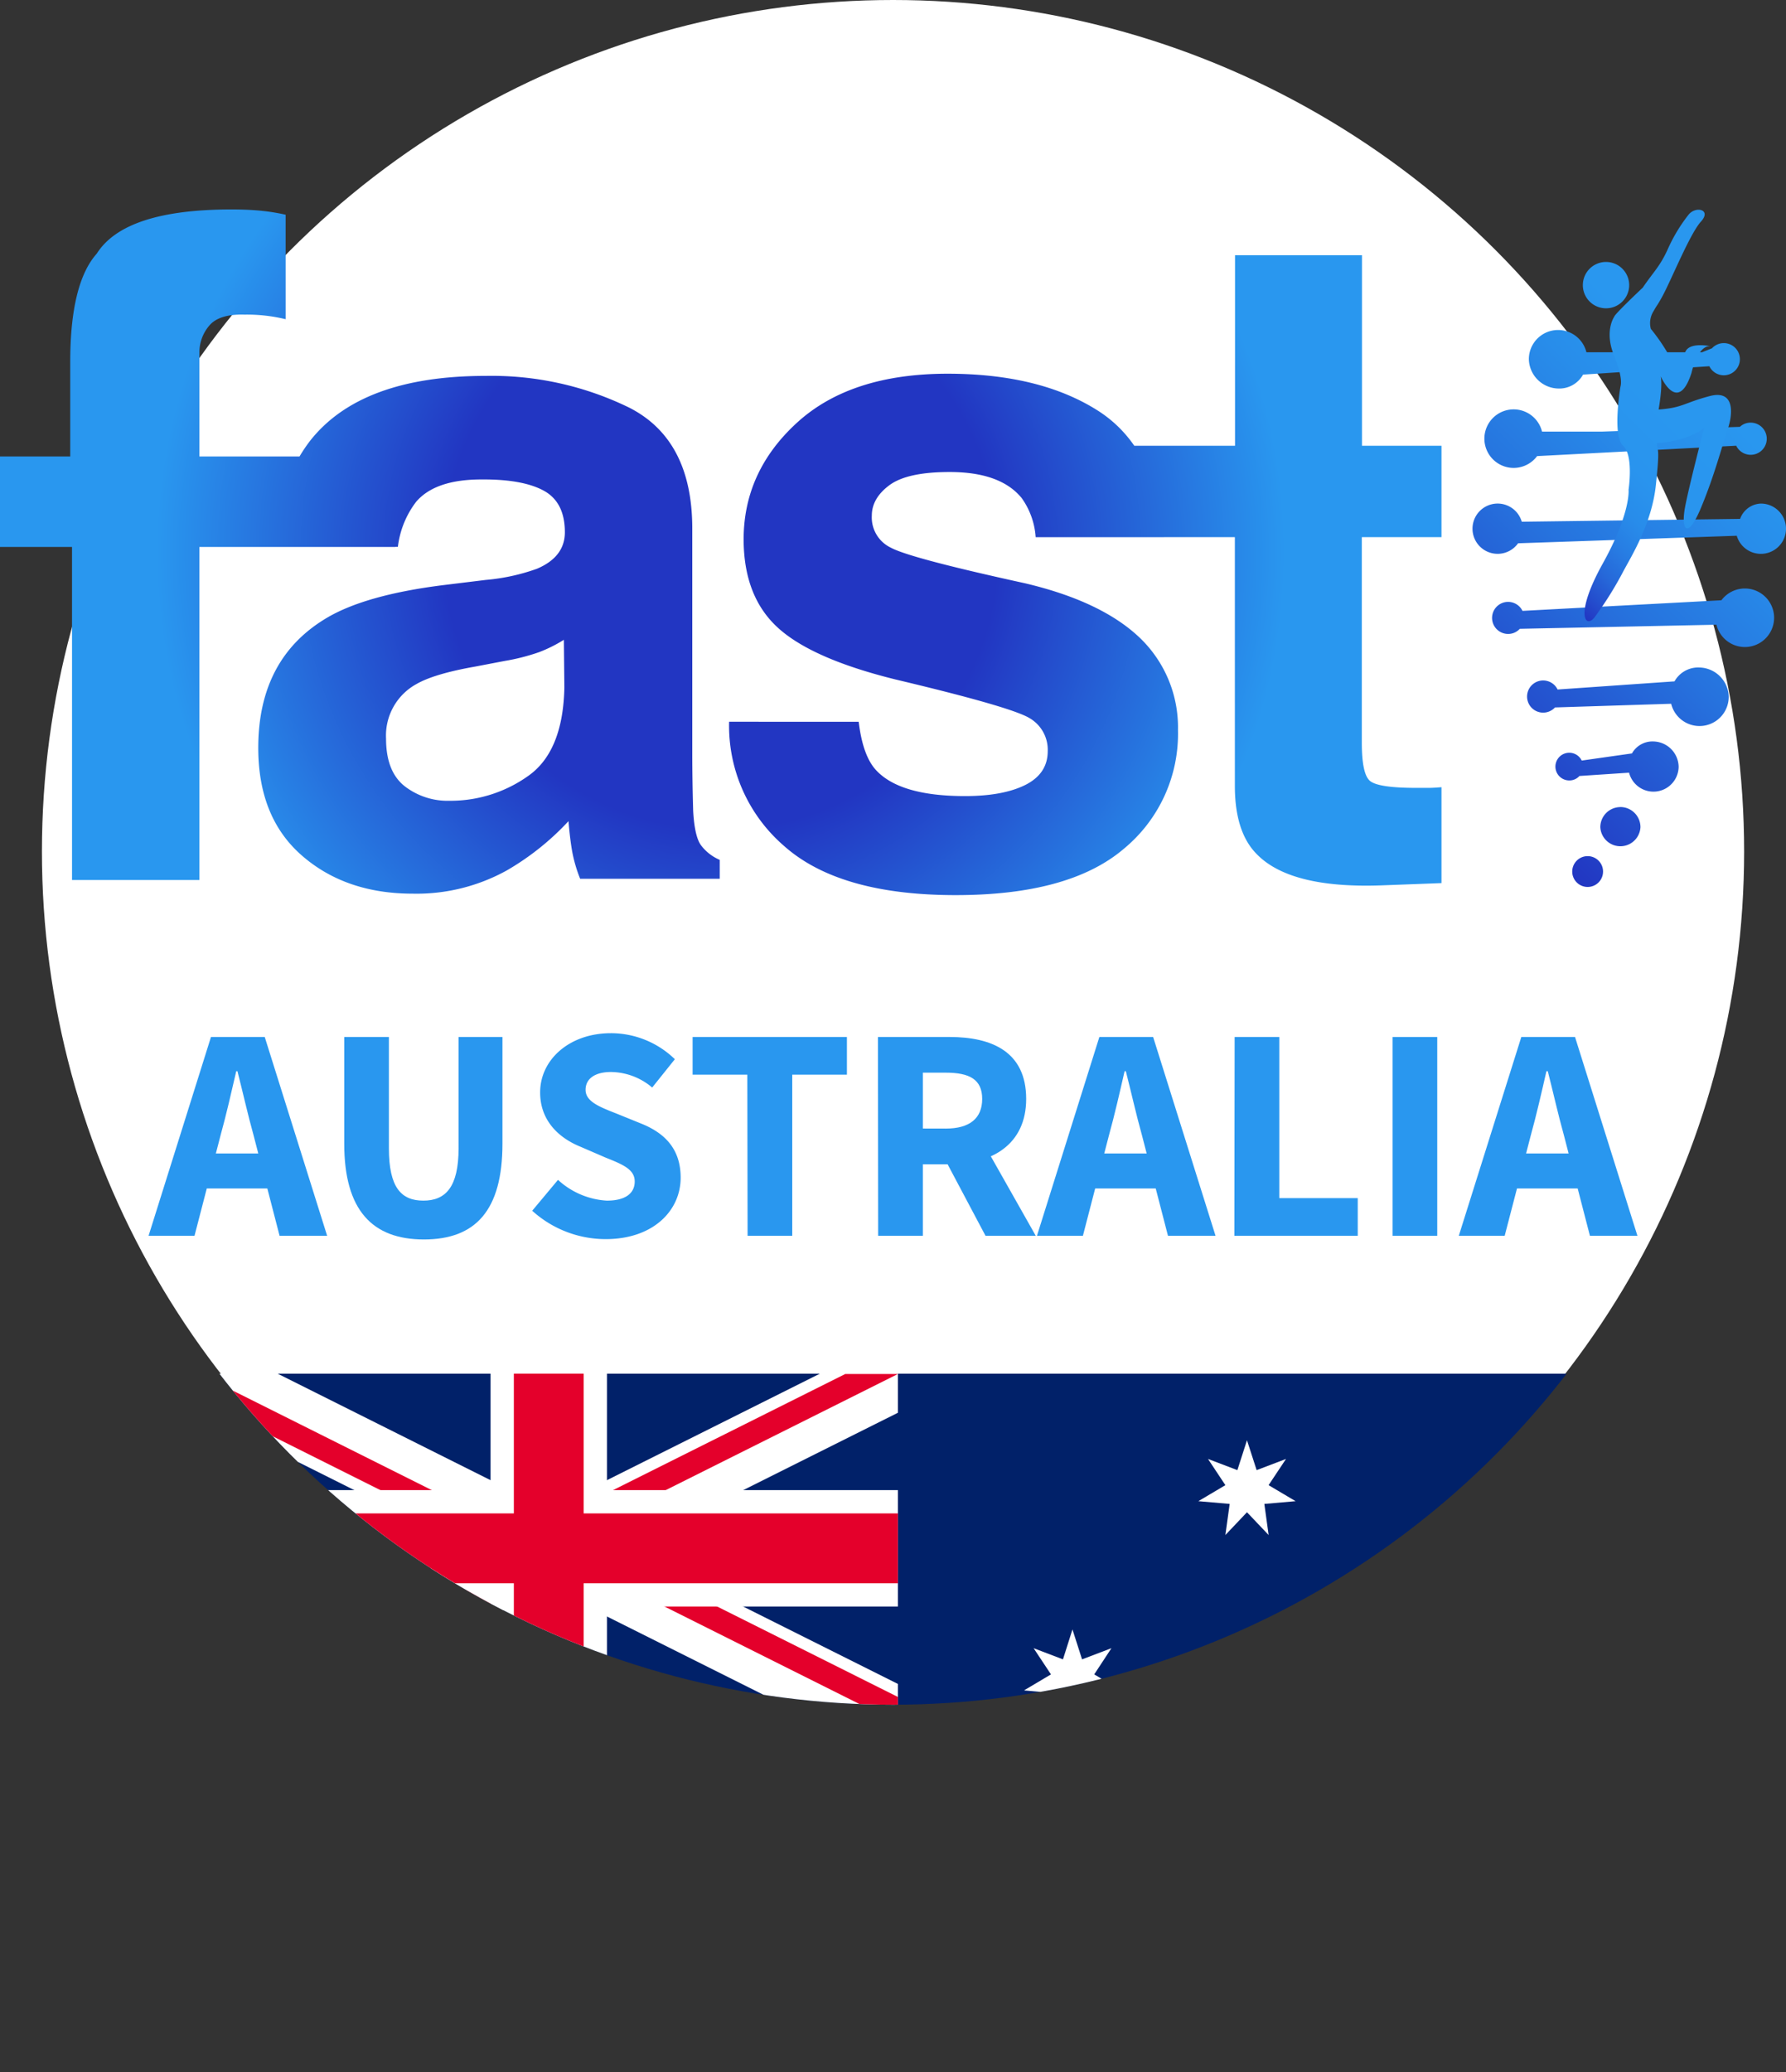 <svg xmlns="http://www.w3.org/2000/svg" xmlns:xlink="http://www.w3.org/1999/xlink" viewBox="0 0 319.91 371.01"><rect x="0" y="0" width="319.91" height="371.01" fill="#333333" stroke="none"/><defs><style>.ef9a1ffc-603d-4483-b27c-900d05e34be2{fill:none;}.ae2b96e2-bdbc-4860-a36f-a5126322234e{fill:#fff;}.b9ec621e-889c-430e-9b1d-f28a09694428{fill:url(#afe3ea59-cd8d-4912-80ba-dcb5f309ddb2);}.a696801a-2160-4291-90e5-3372bf6277a4{fill:url(#b1dbc0a6-8789-4401-899d-11be45c0a8e6);}.b62edbe8-7dc4-4b68-972b-6d06fefd5892{fill:url(#a2da8833-1711-4bf1-a37f-be5e1e187314);}.b3abd265-be53-4b89-bb38-046c4b050ba6{fill:#2997ef;}.b65fecee-13b3-4214-95f2-a2b97029eb30{clip-path:url(#f1f7e01a-25fc-4a84-bbac-56195226c2a8);}.b9ca8fc0-d0bf-461d-b7bc-673c82d20ddf{fill:#012169;}.b1c909b4-fa1b-4844-b6a5-8957d958b76e{clip-path:url(#efec7741-764f-41f7-818a-e35b0783f04e);}.b08a83ae-3723-4c7b-97f5-6290e76f14cb{clip-path:url(#f8349e5b-7c4f-4b17-9a1d-15dac7d6422e);}.a9ff326e-e712-456a-9a10-69e6c3246b97{fill:#e4002b;}</style><linearGradient id="afe3ea59-cd8d-4912-80ba-dcb5f309ddb2" x1="256.51" y1="132.08" x2="318.57" y2="70.02" gradientUnits="userSpaceOnUse"><stop offset="0" stop-color="#2236c2"></stop><stop offset="0.13" stop-color="#2348ca"></stop><stop offset="0.47" stop-color="#2673de"></stop><stop offset="0.74" stop-color="#288dea"></stop><stop offset="0.89" stop-color="#2997ef"></stop></linearGradient><linearGradient id="b1dbc0a6-8789-4401-899d-11be45c0a8e6" x1="271.09" y1="97.92" x2="318.17" y2="50.84" gradientUnits="userSpaceOnUse"><stop offset="0" stop-color="#2236c2"></stop><stop offset="0.05" stop-color="#244dcd"></stop><stop offset="0.12" stop-color="#2668d9"></stop><stop offset="0.2" stop-color="#277de3"></stop><stop offset="0.28" stop-color="#288cea"></stop><stop offset="0.38" stop-color="#2994ee"></stop><stop offset="0.55" stop-color="#2997ef"></stop></linearGradient><radialGradient id="a2da8833-1711-4bf1-a37f-be5e1e187314" cx="129.1" cy="98.88" r="101.08" gradientUnits="userSpaceOnUse"><stop offset="0.49" stop-color="#2236c2"></stop><stop offset="1" stop-color="#2997ef"></stop></radialGradient><clipPath id="f1f7e01a-25fc-4a84-bbac-56195226c2a8"><circle class="ef9a1ffc-603d-4483-b27c-900d05e34be2" cx="159.96" cy="152.76" r="152.45"></circle></clipPath><clipPath id="efec7741-764f-41f7-818a-e35b0783f04e"><rect class="ef9a1ffc-603d-4483-b27c-900d05e34be2" x="35.76" y="245.95" width="125.07" height="62.53"></rect></clipPath><clipPath id="f8349e5b-7c4f-4b17-9a1d-15dac7d6422e"><path class="ef9a1ffc-603d-4483-b27c-900d05e34be2" d="M35.76,246v31.26H160.83v31.27h0Zm125.07,0H98.29v62.53H35.76Z"></path></clipPath></defs><g id="ac3fca8e-dafa-4908-90ec-3ec74ed28e40" data-name="Layer 2"><g id="a781de19-8763-4348-8ee5-7f3ea92c94a1" data-name="Layer 3"><circle class="ae2b96e2-bdbc-4860-a36f-a5126322234e" cx="159.96" cy="152.45" r="152.45"></circle><path class="b9ec621e-889c-430e-9b1d-f28a09694428" d="M275.33,81.66a5.24,5.24,0,1,1,.88-4.39h10.85l24.59-.85h0l0,0a2.78,2.78,0,0,1,1.92-.75,2.88,2.88,0,1,1-2.58,4.13M287.66,55.2a4.15,4.15,0,1,0-4.14-4.15A4.15,4.15,0,0,0,287.66,55.2Zm19.79,56.65a5.24,5.24,0,1,0,.89-4.38l0,0-35.63,1.9a2.87,2.87,0,1,0-2.58,4.13,2.81,2.81,0,0,0,2.1-.92M299.34,126a5.23,5.23,0,0,0,10.31-1.26,5.37,5.37,0,0,0-5.24-5.23,4.85,4.85,0,0,0-4.47,2.48h0L279,123.45a2.88,2.88,0,1,0-.47,3.21m27.65-61.09a2.88,2.88,0,1,0,.47-3.21h0l-1.79.71-2.32,0,2.05,0H284.16a5.23,5.23,0,0,0-10.31,1.25,5.39,5.39,0,0,0,5.24,5.24,4.88,4.88,0,0,0,4.47-2.49m6.68,77.43a3.6,3.6,0,0,0-3.59,3.6h0v0a3.6,3.6,0,0,0,7.19,0v0h0A3.6,3.6,0,0,0,290.24,144.49Zm20.85-48.58a4.5,4.5,0,1,0,4.32-5.76,4.1,4.1,0,0,0-3.72,2.74h0l-39.11.51a4.5,4.5,0,1,0-.66,3.86m19.88,41.07a4.51,4.51,0,0,0,8.88-1.08,4.62,4.62,0,0,0-4.51-4.51,4.2,4.2,0,0,0-3.85,2.14h0l-9,1.28a2.48,2.48,0,1,0-2.22,3.56,2.41,2.41,0,0,0,1.81-.8m1.47,14.35a2.76,2.76,0,1,0,2.76,2.76A2.76,2.76,0,0,0,284.38,153.28Z"></path><path class="a696801a-2160-4291-90e5-3372bf6277a4" d="M294.25,51.5s-5.05,4.75-5.09,5.18c0,0-1.84,2.54-.07,6.92s1.17,5.48,1.15,5.72c0,0-1.47,8.75.47,10.46s1,7.9,1,7.9.45,4.09-4.63,13.23-3.1,11.71-1.47,9.63a63.48,63.48,0,0,0,5.16-8.25c1.45-2.73,5.09-8.5,5.83-15.43s.31-5.85.16-7.53c0,0,5.15-.15,8.49-2.7,0,0-2.62,10-3.41,14.1s.38,6.08,2.84.19,3.92-11.58,4.8-14.12,1.38-7.11-3.26-5.88-4.81,2.09-9.13,2.4c0,0,.75-4,.38-5.94,0,0,3.07,6.93,5.51-.61,0,0,1.12-5.14,3.47-4.76,0,0-3.43-.79-4.44.74,0,0-1.2,2.34-1.38,2.76-.61,1.36-.8-1.55-4.93-6.63a4,4,0,0,1,.51-3.21c.65-1.16.53-.77,1.46-2.44,1.57-2.8,5-11.36,7-13.55s-1-2.88-2.27-1.17a29.1,29.1,0,0,0-3.68,6.13C297.35,47.68,296.19,48.65,294.25,51.5Z"></path><path class="b62edbe8-7dc4-4b68-972b-6d06fefd5892" d="M195.22,96.17V79.81h26V45.69h22.74V79.81H258.2V96.17H243.93V133q0,5.4,1.37,6.73c.92.89,3.71,1.33,8.39,1.33.7,0,1.44,0,2.22,0s1.54-.07,2.29-.12v17.17l-10.88.41q-16.29.56-22.26-5.65-3.87-3.94-3.87-12.17V96.17ZM45.4,37.62a37.76,37.76,0,0,1,5.76.82V57.15a29.5,29.5,0,0,0-7.41-.82c-3-.09-5.14.59-6.29,2a7.32,7.32,0,0,0-1.74,4.72V81.73H70.83v16.2H35.72v59.63H12.9V97.93H0V81.73H12.58V64.83q0-14.1,4.76-19.43,5-7.9,24.11-7.9C42.9,37.5,44.21,37.54,45.4,37.62ZM87,103.83a36.35,36.35,0,0,0,9.18-2c3.3-1.4,5-3.57,5-6.53q0-5.4-3.8-7.46t-11.16-2q-8.25,0-11.68,4a16.51,16.51,0,0,0-3.27,8.06H49.08q.73-11.53,6.48-19Q64.71,67.3,87,67.3A56.14,56.14,0,0,1,112.74,73Q124,78.75,124,94.63V135c0,2.8.05,6.18.16,10.16.16,3,.62,5.06,1.37,6.13a8.24,8.24,0,0,0,3.39,2.66v3.39h-25a25.69,25.69,0,0,1-1.45-5c-.27-1.56-.48-3.33-.64-5.32a47.55,47.55,0,0,1-11,8.79A33.34,33.34,0,0,1,73.92,160q-12,0-19.83-6.81T46.26,133.9q0-16.2,12.59-23.46,6.9-3.94,20.31-5.65Zm14,10.72a25.38,25.38,0,0,1-4.46,2.22,37.39,37.39,0,0,1-6.17,1.57l-5.23,1q-7.35,1.29-10.56,3.14a10.5,10.5,0,0,0-5.43,9.76c0,3.93,1.11,6.76,3.32,8.51a12.58,12.58,0,0,0,8.06,2.62A24,24,0,0,0,94.5,139q6.34-4.35,6.59-15.88Zm52.81,14.68c.49,4.08,1.54,7,3.16,8.71q4.31,4.59,15.88,4.59,6.81,0,10.82-2c2.67-1.35,4-3.36,4-6.05a6.54,6.54,0,0,0-3.23-5.89q-3.24-2-24-6.93-15-3.7-21.11-9.28t-6.13-15.8q0-12.18,9.58-20.92t26.95-8.75q16.47,0,26.86,6.57t11.92,22.7h-23a13.61,13.61,0,0,0-2.5-7q-3.81-4.68-12.94-4.67-7.53,0-10.72,2.33c-2.12,1.56-3.19,3.39-3.19,5.49a6,6,0,0,0,3.4,5.72q3.39,1.86,24,6.37,13.74,3.23,20.59,9.76A22.18,22.18,0,0,1,211,130.68,26.69,26.69,0,0,1,201.26,152q-9.75,8.27-30.1,8.26-20.76,0-30.66-8.75a28.42,28.42,0,0,1-9.9-22.29Z"></path><path class="b3abd265-be53-4b89-bb38-046c4b050ba6" d="M37.79,185.66h9.63l11.18,35.6H50.08l-4.66-18c-1-3.56-1.94-7.77-2.89-11.48h-.21c-.87,3.76-1.82,7.92-2.81,11.48l-4.67,18H26.61ZM34,206.52H51.11v6.26H34Z"></path><path class="b3abd265-be53-4b89-bb38-046c4b050ba6" d="M61.66,204.76v-19.1h8v19.93c0,7,2.19,9.37,6.17,9.37s6.31-2.41,6.31-9.37V185.66H90v19.1c0,12-4.86,17.15-14.07,17.15S61.66,216.71,61.66,204.76Z"></path><path class="b3abd265-be53-4b89-bb38-046c4b050ba6" d="M95.33,216.77l4.62-5.53a14.12,14.12,0,0,0,8.74,3.72c3.36,0,5-1.32,5-3.43s-2-3-5.13-4.24l-4.63-2c-3.68-1.5-7.18-4.53-7.18-9.7,0-5.9,5.27-10.61,12.68-10.61a16.45,16.45,0,0,1,11.45,4.66l-4.06,5.07a11.59,11.59,0,0,0-7.39-2.78c-2.78,0-4.54,1.15-4.54,3.19s2.33,3,5.43,4.21l4.54,1.84c4.35,1.75,7.06,4.65,7.06,9.68,0,5.91-4.93,11-13.41,11A19.6,19.6,0,0,1,95.33,216.77Z"></path><path class="b3abd265-be53-4b89-bb38-046c4b050ba6" d="M133.86,192.41h-9.8v-6.75H151.7v6.75h-9.79v28.85h-8Z"></path><path class="b3abd265-be53-4b89-bb38-046c4b050ba6" d="M157.26,185.66h12.82c7.55,0,13.73,2.62,13.73,11.09,0,8.18-6.18,11.7-13.73,11.7H165.3v12.81h-8Zm12.16,16.4c4.23,0,6.51-1.81,6.51-5.31s-2.28-4.7-6.51-4.7H165.3v10Zm-.81,4.27,5.56-5.15,11.36,20.08h-9Z"></path><path class="b3abd265-be53-4b89-bb38-046c4b050ba6" d="M196.92,185.66h9.63l11.18,35.6h-8.52l-4.66-18c-1-3.56-1.94-7.77-2.89-11.48h-.22c-.86,3.76-1.81,7.92-2.8,11.48l-4.67,18h-8.23Zm-3.81,20.86h17.13v6.26H193.11Z"></path><path class="b3abd265-be53-4b89-bb38-046c4b050ba6" d="M221.15,185.66h8v28.85h14.05v6.75h-22.1Z"></path><path class="b3abd265-be53-4b89-bb38-046c4b050ba6" d="M249.44,185.66h8v35.6h-8Z"></path><path class="b3abd265-be53-4b89-bb38-046c4b050ba6" d="M272.5,185.66h9.62l11.18,35.6h-8.51l-4.66-18c-1-3.56-1.94-7.77-2.89-11.48H277c-.86,3.76-1.81,7.92-2.8,11.48l-4.68,18h-8.22Zm-3.81,20.86h17.12v6.26H268.69Z"></path><g class="b65fecee-13b3-4214-95f2-a2b97029eb30"><rect class="b9ca8fc0-d0bf-461d-b7bc-673c82d20ddf" x="35.76" y="245.95" width="250.14" height="125.07"></rect><g class="b1c909b4-fa1b-4844-b6a5-8957d958b76e"><path d="M35.76,246l125.07,62.53m0-62.53L35.76,308.48"></path><polygon class="ae2b96e2-bdbc-4860-a36f-a5126322234e" points="158.03 314.07 98.29 284.2 38.56 314.07 32.96 302.89 84.31 277.21 32.96 251.54 38.56 240.35 98.29 270.22 158.03 240.35 163.63 251.54 112.28 277.21 163.63 302.89 158.03 314.07"></polygon></g><g class="b08a83ae-3723-4c7b-97f5-6290e76f14cb"><path d="M35.76,246l125.07,62.53m0-62.53L35.76,308.48"></path><polygon class="a9ff326e-e712-456a-9a10-69e6c3246b97" points="158.96 312.21 98.29 281.87 37.62 312.21 33.9 304.75 88.97 277.21 33.9 249.67 37.62 242.22 98.29 272.55 158.96 242.22 162.69 249.67 107.62 277.21 162.69 304.75 158.96 312.21"></polygon></g><path d="M98.29,246v62.53M35.76,277.21H160.83"></path><polygon class="ae2b96e2-bdbc-4860-a36f-a5126322234e" points="108.72 308.48 87.87 308.48 87.87 287.63 35.76 287.63 35.76 266.79 87.87 266.79 87.87 245.94 108.72 245.94 108.72 266.79 160.83 266.79 160.83 287.63 108.72 287.63 108.72 308.48"></polygon><path d="M98.29,246v62.53M35.76,277.21H160.83"></path><polygon class="a9ff326e-e712-456a-9a10-69e6c3246b97" points="104.55 308.48 92.04 308.48 92.04 283.47 35.76 283.47 35.76 270.96 92.04 270.96 92.04 245.94 104.55 245.94 104.55 270.96 160.83 270.96 160.83 283.47 104.55 283.47 104.55 308.48"></polygon><g id="a3c2fae1-8584-4c42-a19a-536e4cf0289a" data-name="Comwlth"><g id="bb923129-56e8-4564-9ea7-745daef2ab1d" data-name="Cstar"><path id="be311231-9bd7-4321-ae37-d311e99af4dc" data-name="Star7" class="ae2b96e2-bdbc-4860-a36f-a5126322234e" d="M98.29,321l3.62,11.24,11-4.18-6.54,9.84,10.16,6-11.77,1,1.62,11.7-8.14-8.57-8.14,8.57L91.77,345l-11.77-1,10.16-6-6.53-9.84,11.05,4.18Z"></path></g></g><g id="e5fd806f-b62b-4e6d-9d13-2f9905d8084f" data-name="&#x3B1;Crucis"><path id="a3e729f7-af61-4650-901b-c4c62b87391c" data-name="Star7" class="ae2b96e2-bdbc-4860-a36f-a5126322234e" d="M223.36,341.24l1.73,5.35,5.26-2-3.12,4.69,4.84,2.87-5.6.48.77,5.58-3.88-4.08-3.87,4.08.77-5.58-5.61-.48,4.84-2.87-3.11-4.69,5.26,2Z"></path></g><g id="f9950e53-8143-4d42-8e70-e83d5102ade7" data-name="&#x3B2;Crucis"><path id="b0baa65c-fb7b-4a7e-9588-f193b424165b" data-name="Star7" class="ae2b96e2-bdbc-4860-a36f-a5126322234e" d="M192.1,291.73l1.72,5.36,5.26-2L196,299.78l4.83,2.87-5.6.49.77,5.57-3.87-4.08-3.88,4.08.77-5.57-5.6-.49,4.83-2.87-3.11-4.69,5.26,2Z"></path></g><g id="ea581344-67d3-4bcb-9d38-dfc772b2e67f" data-name="&#x3B3;Crucis"><path id="b49e501f-72ad-4452-90d6-8b1f5e8816ad" data-name="Star7" class="ae2b96e2-bdbc-4860-a36f-a5126322234e" d="M223.36,257.86l1.73,5.35,5.26-2-3.12,4.69,4.84,2.87-5.6.49.77,5.57-3.88-4.08-3.87,4.08.77-5.57-5.61-.49,4.84-2.87-3.11-4.69,5.26,2Z"></path></g><g id="afb75b97-2cd4-45d3-ace4-a0f3955520d4" data-name="&#x3B4;Crucis"><path id="b18bb0af-2d90-4dbf-94ed-5babc6adc639" data-name="Star7" class="ae2b96e2-bdbc-4860-a36f-a5126322234e" d="M251.16,283.39l1.72,5.36,5.26-2L255,291.44l4.84,2.87-5.61.49.77,5.57-3.87-4.07-3.88,4.07.77-5.57-5.6-.49,4.83-2.87-3.11-4.69,5.26,2Z"></path></g><g id="a511e91d-1b8c-4c34-ba3a-855bea1e6c26" data-name="&#x3B5;Crucis"><path id="adb937eb-01e3-44a2-acf2-0b30f801f090" data-name="Star5" class="ae2b96e2-bdbc-4860-a36f-a5126322234e" d="M235.87,308.48l1.36,3.34,3.6.26-2.76,2.33.86,3.5-3.06-1.9-3.06,1.9.86-3.5-2.76-2.33,3.6-.26Z"></path></g></g></g></g></svg>